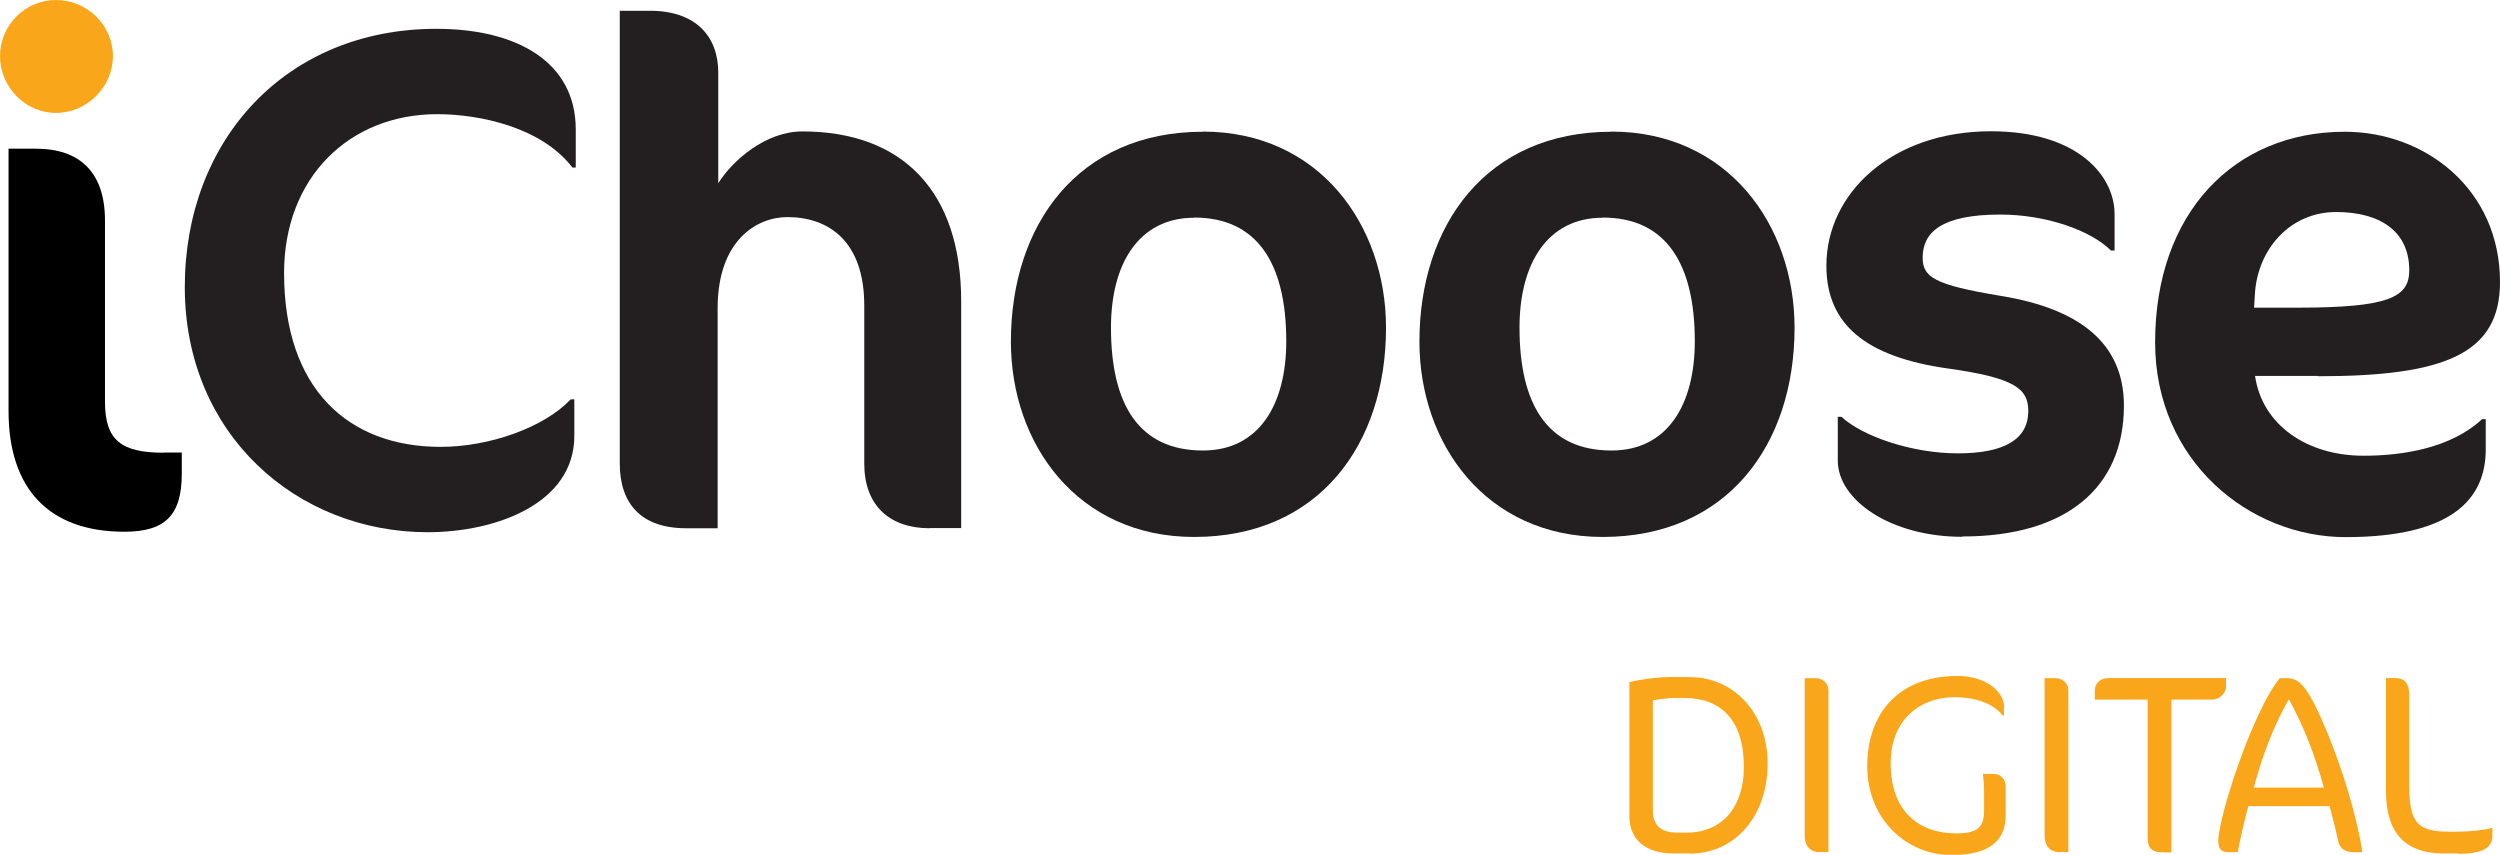 <?xml version="1.0" encoding="UTF-8"?>
<svg id="Layer_2" data-name="Layer 2" xmlns="http://www.w3.org/2000/svg" viewBox="0 0 157.88 53.98">
  <defs>
    <style>
      .cls-1 {
        fill: #231f20;
      }

      .cls-2 {
        fill: #faa61a;
      }
    </style>
  </defs>
  <g id="Layer_1-2" data-name="Layer 1">
    <g>
      <path class="cls-2" d="M3.54,7.13c1.95,0,3.59-1.63,3.59-3.59S5.49,0,3.54,0,0,1.59,0,3.54s1.59,3.59,3.54,3.59Z"/>
      <path d="M10.35,28.59c-2.68,0-3.72-.77-3.72-3.22v-11.44c0-3.09-1.63-4.54-4.36-4.54H.54v16.57c0,4.95,2.59,7.62,7.31,7.62,2.59,0,3.63-1.04,3.63-3.68v-1.32h-1.13Z"/>
      <path class="cls-1" d="M36.14,10.57c-1.95-2.54-5.85-3.36-8.53-3.36-5.54,0-9.67,3.99-9.67,10.03,0,7.31,4.04,10.98,9.89,10.98,3.09,0,6.54-1.23,8.21-3h.23v2.31c0,4.27-4.95,6.08-9.26,6.08-8.26,0-15.34-6.17-15.34-15.48S18.08,1.82,27.56,1.82c5.08,0,8.8,2.09,8.8,6.35v2.41h-.23Z"/>
      <path class="cls-1" d="M58.71,33.36c-2.54,0-4.13-1.45-4.13-4.08v-9.99c0-3.99-2.18-5.58-4.86-5.58-1.91,0-4.4,1.45-4.4,5.76v13.89h-2c-2.86,0-4.18-1.59-4.18-4.08V.68h1.91c2.9,0,4.31,1.63,4.31,3.9v6.99c.91-1.45,3-3.27,5.31-3.27,6.31,0,10.03,3.77,10.03,10.71v14.34h-2Z"/>
      <path class="cls-1" d="M75.96,8.31c7.35,0,11.57,5.9,11.57,12.39,0,7.35-4.22,13.21-12.12,13.21-7.35,0-11.57-5.85-11.57-12.34,0-7.35,4.22-13.25,12.12-13.25ZM75.42,13.75c-3.5,0-5.26,2.9-5.26,6.94,0,4.86,1.77,7.76,5.81,7.76,3.54,0,5.26-2.9,5.26-6.9,0-4.9-1.82-7.81-5.81-7.81Z"/>
      <path class="cls-1" d="M101.76,8.31c7.35,0,11.57,5.9,11.57,12.39,0,7.35-4.22,13.21-12.12,13.21-7.35,0-11.57-5.85-11.57-12.34,0-7.35,4.22-13.25,12.12-13.25ZM101.22,13.75c-3.5,0-5.26,2.9-5.26,6.94,0,4.86,1.77,7.76,5.81,7.76,3.54,0,5.26-2.9,5.26-6.9,0-4.9-1.82-7.81-5.81-7.81Z"/>
      <path class="cls-1" d="M123.91,33.9c-4.49,0-7.85-2.31-7.85-4.81v-2.77h.23c1.32,1.23,4.45,2.31,7.35,2.31s4.45-.86,4.45-2.68c0-1.41-.86-2.09-5.08-2.68-5.17-.73-7.67-2.77-7.67-6.49,0-4.58,4.13-8.49,10.39-8.49,5.54,0,7.81,2.86,7.81,5.22v2.31h-.23c-1.27-1.27-4.09-2.27-6.99-2.27-3.72,0-4.9,1.13-4.9,2.72,0,1.23.73,1.72,4.9,2.41,5.08.82,7.81,3.04,7.81,6.94,0,5.17-3.63,8.26-10.21,8.26Z"/>
      <path class="cls-1" d="M146.4,23.74h-3.99c.45,3.09,3.27,5.04,6.85,5.04,2.54,0,5.54-.5,7.49-2.31h.23v1.91c0,3.13-2.13,5.54-8.85,5.54-6.08,0-12.03-4.81-12.03-12.3,0-8.17,4.99-13.3,11.98-13.3,5.08,0,9.8,3.63,9.8,9.49,0,4.49-3.4,5.95-11.48,5.95ZM147.53,13.39c-2.95,0-4.99,2.41-5.13,5.22l-.05.82h2.72c5.76,0,7.08-.64,7.08-2.36,0-2.45-1.82-3.68-4.63-3.68Z"/>
      <g>
        <path class="cls-2" d="M106.7,53.9h-.99c-1.86,0-2.81-.94-2.81-2.34v-8.48c.61-.16,1.75-.32,2.46-.32h1.37c2.65,0,4.9,2.15,4.9,5.46s-2.05,5.69-4.93,5.69ZM106.37,44.08h-.63c-.36,0-.95.07-1.36.15v6.93c0,1,.53,1.42,1.55,1.42h.6c2.28,0,3.6-1.68,3.6-4.14,0-2.96-1.44-4.36-3.76-4.36Z"/>
        <path class="cls-2" d="M114.94,53.82c-.57,0-.97-.32-.97-1.08v-9.91h.71c.39,0,.79.31.79.74v10.24h-.53Z"/>
        <path class="cls-2" d="M126.55,44.66v.53h-.08c-.47-.63-1.47-1.16-3.05-1.16-2.08,0-4.02,1.34-4.02,4.17,0,3.12,1.87,4.43,4.12,4.43,1.41,0,1.78-.39,1.78-1.5v-1.02c0-.47-.03-.92-.08-1.24h.66c.47,0,.78.36.78.76v1.88c0,1.55-1,2.49-3.41,2.49-2.84,0-5.33-2.26-5.33-5.61s2-5.7,5.69-5.7c1.83,0,2.96,1,2.96,1.99Z"/>
        <path class="cls-2" d="M130.09,53.82c-.57,0-.97-.32-.97-1.08v-9.91h.71c.39,0,.79.31.79.74v10.24h-.53Z"/>
        <path class="cls-2" d="M139.71,44.18h-2.58v9.65h-.55c-.63,0-.95-.21-.95-.94v-8.71h-3.34v-.55c0-.42.26-.81.94-.81h7.35v.57c0,.31-.36.79-.86.79Z"/>
        <path class="cls-2" d="M148.66,53.82c-.63,0-.92-.27-1.02-.78-.15-.76-.39-1.6-.52-2.13h-5.14c-.21.81-.5,2-.66,2.91h-.57c-.47,0-.66-.21-.66-.71,0-1.52,2.18-8.21,3.88-10.28h.48c.61,0,1.02.4,1.49,1.23.97,1.7,2.7,6.21,3.25,9.76h-.53ZM144.54,44.16c-1.03,1.84-1.65,3.54-2.21,5.58h4.43c-.58-2.07-1.26-3.85-2.21-5.58Z"/>
        <path class="cls-2" d="M155.25,53.9h-.92c-2.55,0-3.65-1.42-3.65-3.94v-7.14h.53c.58,0,.94.24.94,1.1v5.66c0,2.34.48,2.94,2.49,2.94h.61c.79,0,1.63-.1,2.15-.24v.44c0,.66-.32,1.2-2.15,1.2Z"/>
      </g>
    </g>
  </g>
</svg>